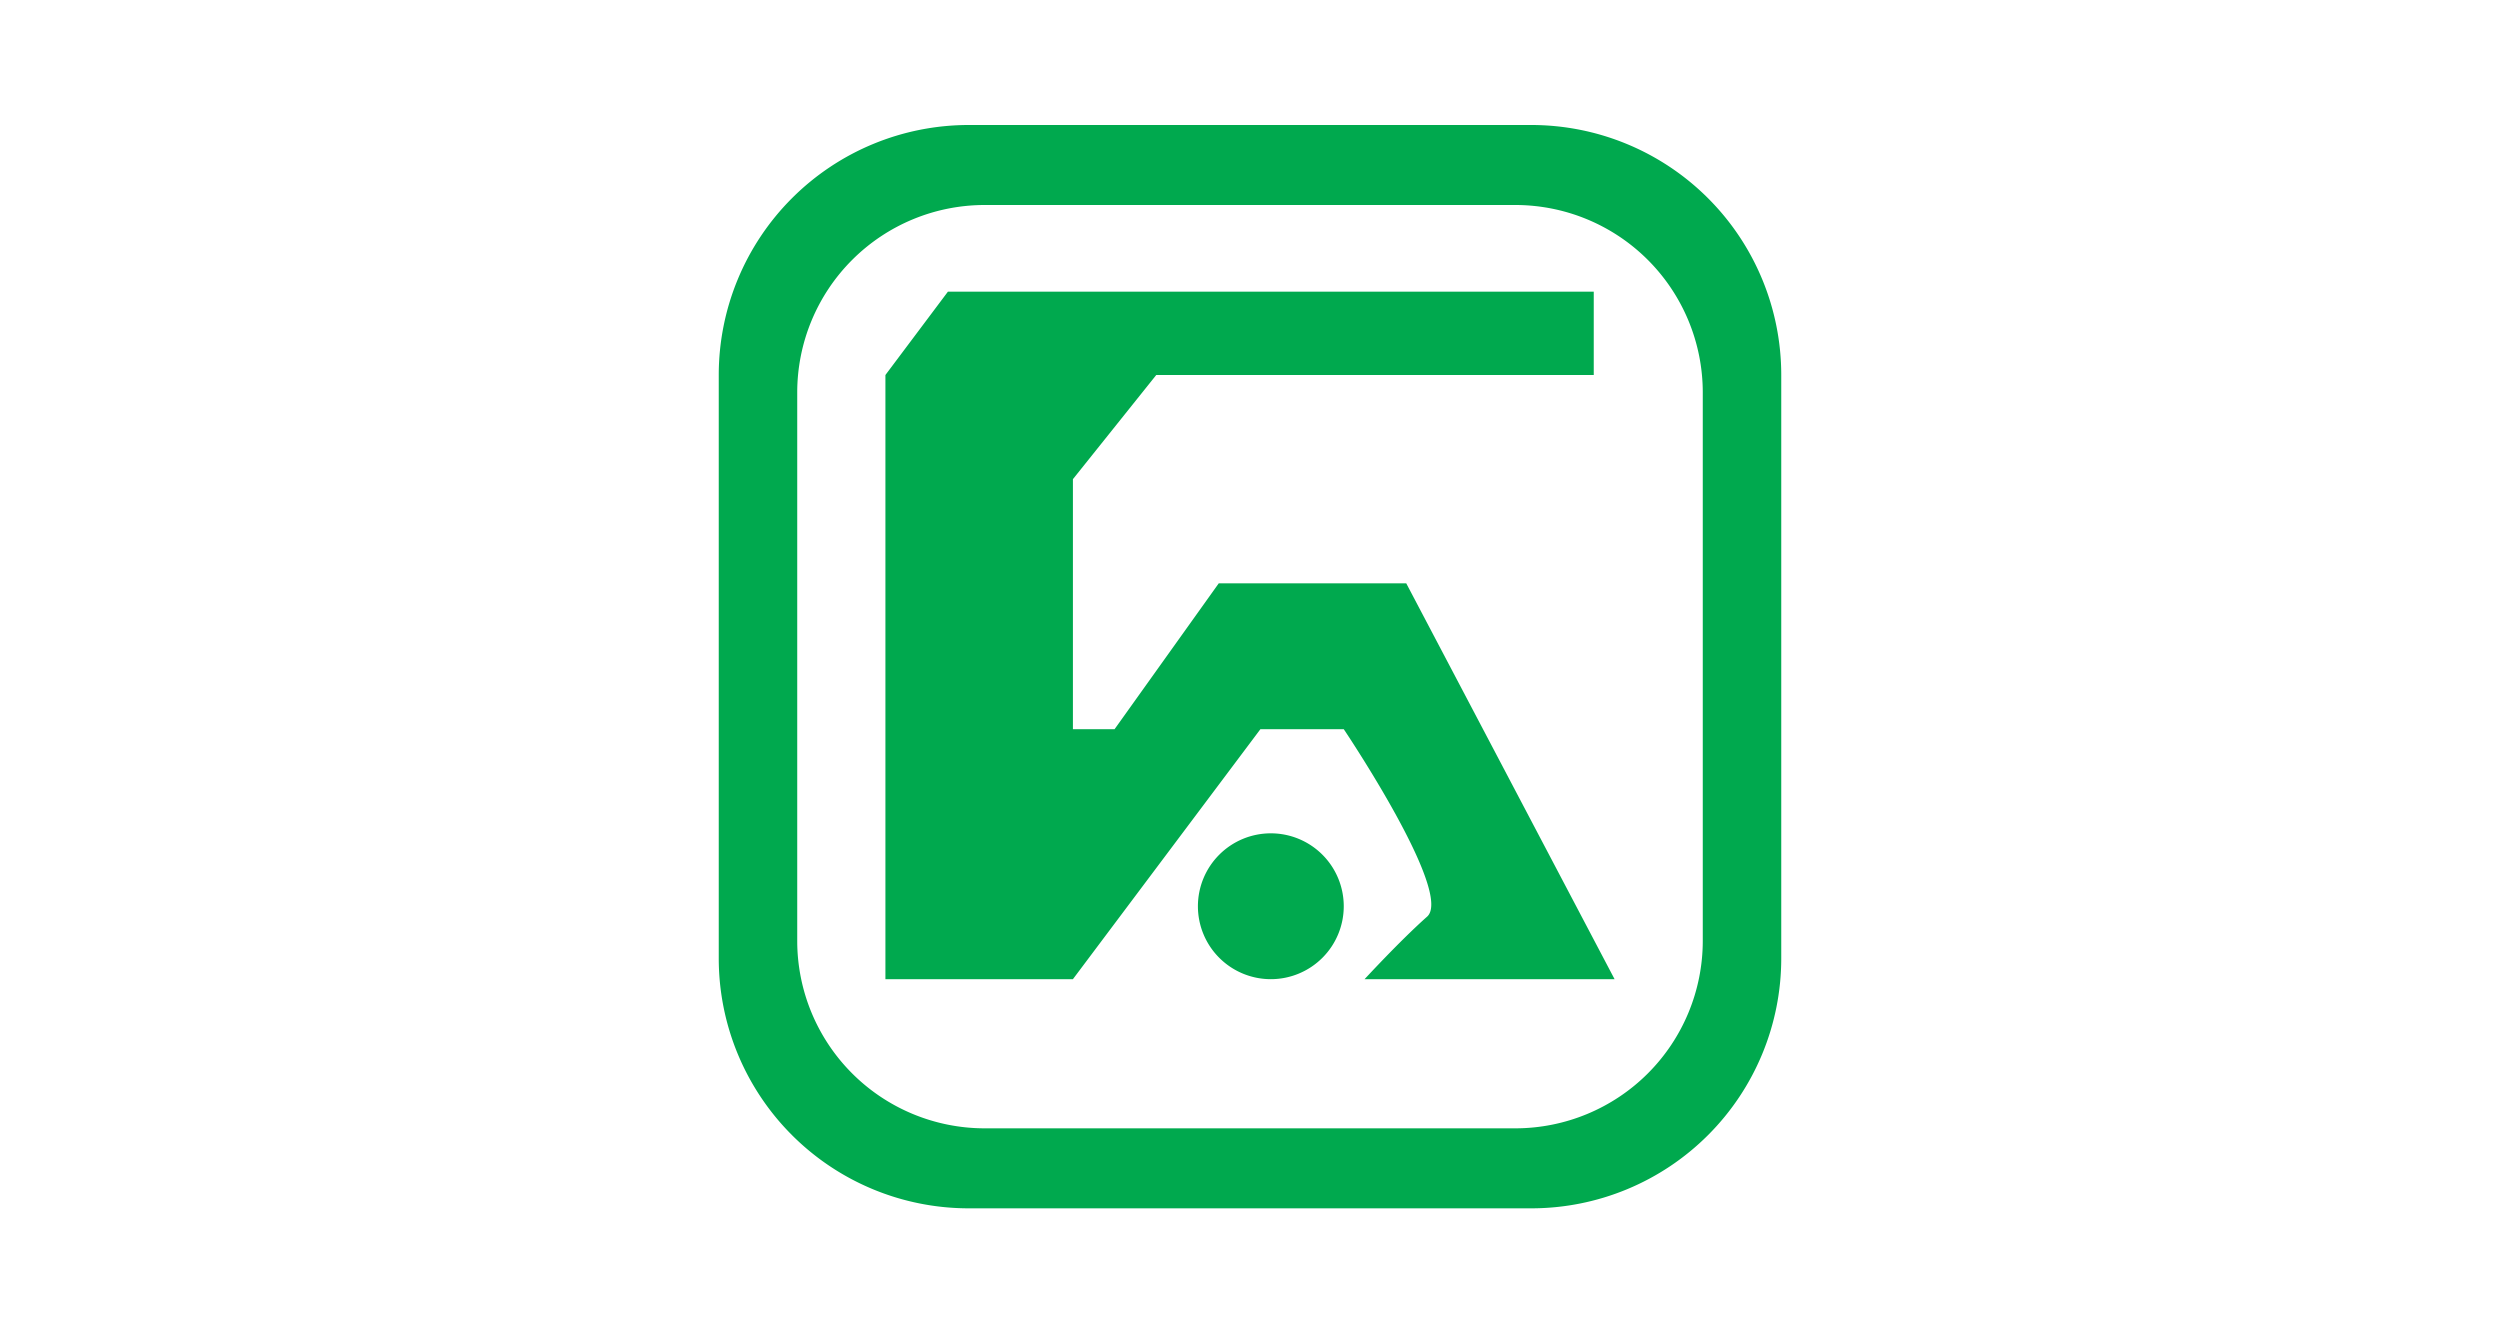 <svg xmlns="http://www.w3.org/2000/svg" width="120" height="64" viewBox="0 0 120 64">
  <defs>
    <style>
      .cls-1 {
        fill: #00a94e;
        fill-rule: evenodd;
      }
    </style>
  </defs>
  <path id="gmt_pro_list_gzca" class="cls-1" d="M657,5226H630a12,12,0,0,1-12-12v-28a12,12,0,0,1,12-12h27a12,12,0,0,1,12,12v28A12,12,0,0,1,657,5226Zm8.233-39.16a9,9,0,0,0-9-9H630.767a9,9,0,0,0-9,9v26.32a9,9,0,0,0,9,9h25.466a9,9,0,0,0,9-9v-26.32ZM637,5203l5-7h9l10,19H649s1.714-1.86,3-3-4-9-4-9h-4l-9,12h-9v-29l3-4h31v4H639l-4,5v12h2Zm7.5,5a3.5,3.5,0,1,1-3.5,3.5A3.5,3.5,0,0,1,644.5,5208Z" transform="translate(-583.5 -5168)"/>
</svg>
